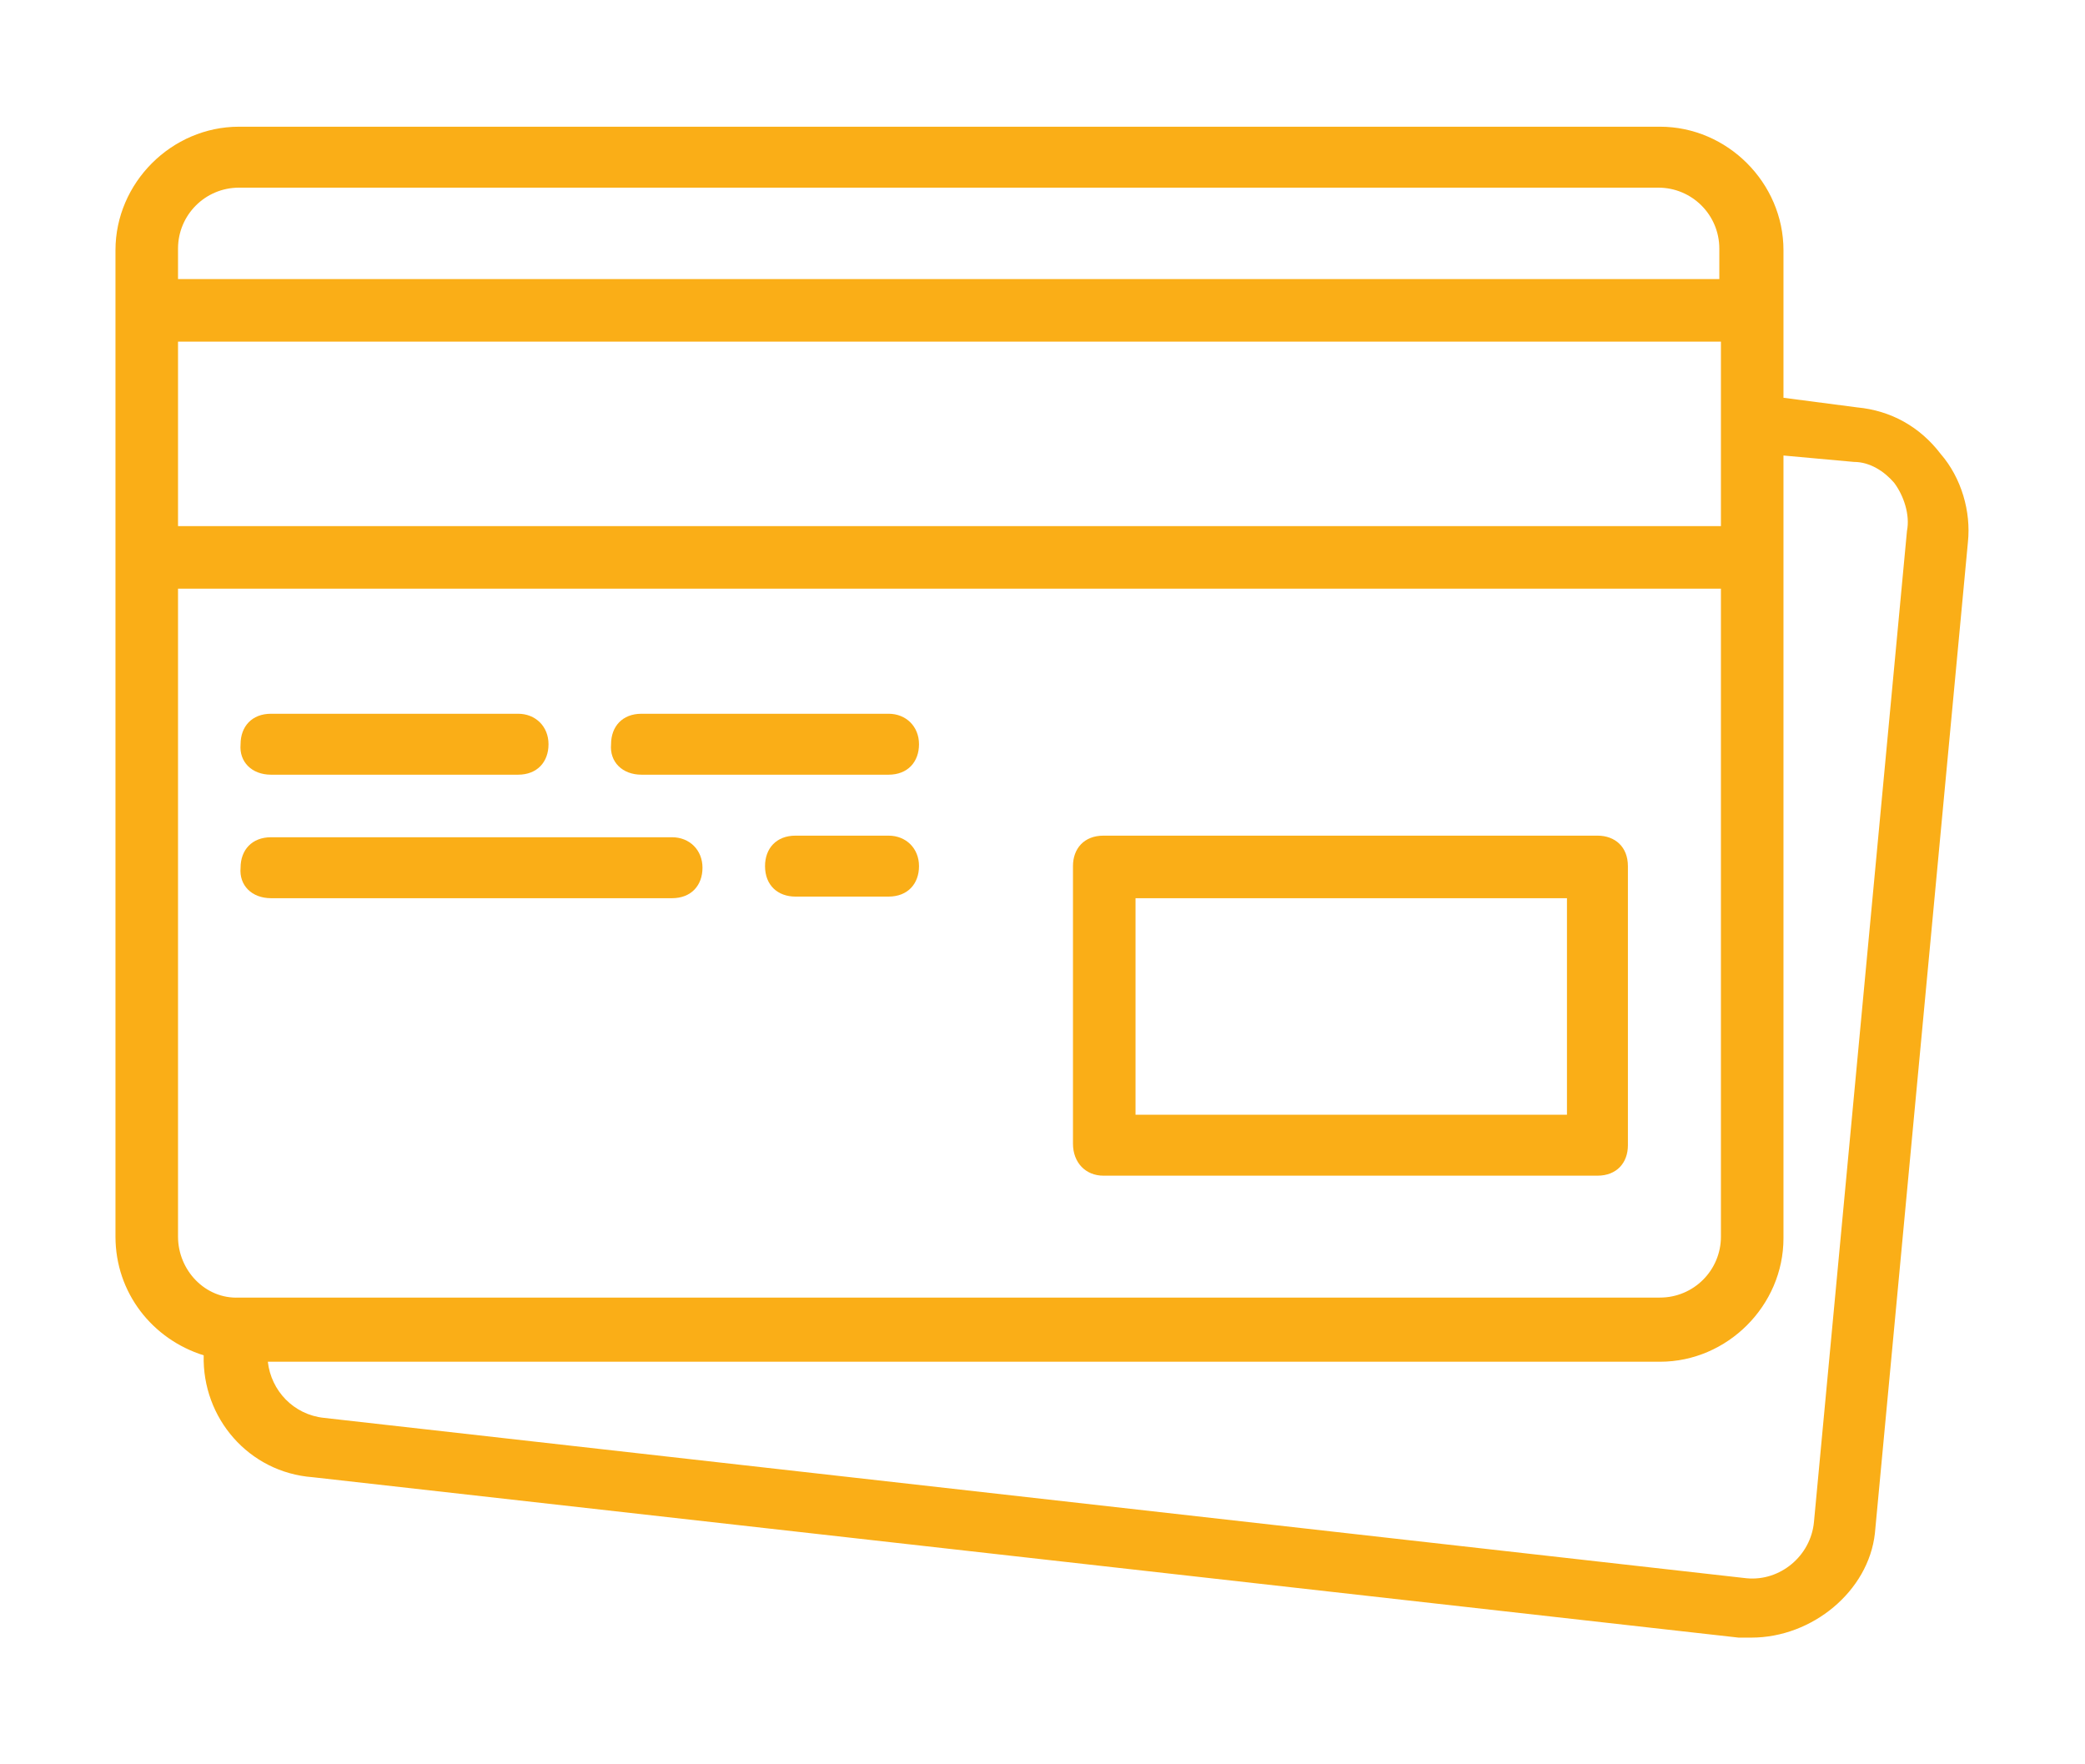 <?xml version="1.0" encoding="utf-8"?>
<!-- Generator: Adobe Illustrator 22.0.1, SVG Export Plug-In . SVG Version: 6.00 Build 0)  -->
<svg version="1.1" id="Capa_1" xmlns="http://www.w3.org/2000/svg" xmlns:xlink="http://www.w3.org/1999/xlink" x="0px" y="0px"
	 width="130px" height="110px" viewBox="0 0 130 110" style="enable-background:new 0 0 130 110;" xml:space="preserve">
<style type="text/css">
	.st0{fill:#FAAE17;}
</style>
<g transform="translate(1 1)">
	<g>
		<g>
			<path class="st0" d="M67.8,72.3h30.8c1.2,0,1.9-0.8,1.9-1.9V53c0-1.2-0.8-1.9-1.9-1.9H67.8c-1.2,0-1.9,0.8-1.9,1.9v17.3
				C65.9,71.5,66.7,72.3,67.8,72.3z M69.8,55h26.9v13.5H69.8V55z"/>
			<path class="st0" d="M15.9,47.3h15.4c1.2,0,1.9-0.8,1.9-1.9s-0.8-1.9-1.9-1.9H15.9c-1.2,0-1.9,0.8-1.9,1.9
				C13.9,46.5,14.7,47.3,15.9,47.3z"/>
			<path class="st0" d="M39,47.3h15.4c1.2,0,1.9-0.8,1.9-1.9s-0.8-1.9-1.9-1.9H39c-1.2,0-1.9,0.8-1.9,1.9C37,46.5,37.8,47.3,39,47.3
				z"/>
			<path class="st0" d="M15.9,55h25c1.2,0,1.9-0.8,1.9-1.9s-0.8-1.9-1.9-1.9h-25c-1.2,0-1.9,0.8-1.9,1.9C13.9,54.2,14.7,55,15.9,55z
				"/>
			<path class="st0" d="M54.4,51.1h-5.8c-1.2,0-1.9,0.8-1.9,1.9c0,1.2,0.8,1.9,1.9,1.9h5.8c1.2,0,1.9-0.8,1.9-1.9
				C56.3,51.9,55.5,51.1,54.4,51.1z"/>
			<path class="st0" d="M120,27.3c-1.3-1.7-3.1-2.7-5.2-2.9l-4.6-0.6v-5.4v-3.8c0-4.2-3.5-7.7-7.7-7.7H13.9c-4.2,0-7.7,3.5-7.7,7.7
				v3.8v15.4v42.3c0,3.5,2.3,6.4,5.5,7.4c-0.1,3.9,2.8,7.3,6.8,7.6l88.9,10c0.2,0,0.6,0,0.8,0c3.8,0,7.3-2.9,7.7-6.5l5.8-61.8
				C121.9,30.9,121.3,28.8,120,27.3z M10.1,20.3h96.2v5v6.5H10.1V20.3z M13.9,10.7h88.5c2.1,0,3.8,1.7,3.8,3.8v1.9H10.1v-1.9
				C10.1,12.4,11.8,10.7,13.9,10.7z M10.1,76.1V35.7h96.2v40.4c0,2.1-1.7,3.8-3.8,3.8H14.1h-0.2C11.8,80,10.1,78.2,10.1,76.1z
				 M117.9,32.1l-5.8,61.8c-0.2,2.1-2.1,3.7-4.2,3.5l-88.7-10c-1.9-0.2-3.3-1.7-3.5-3.5h86.8c4.2,0,7.7-3.5,7.7-7.7V33.8v-6.4
				l4.4,0.4c1,0,1.9,0.6,2.5,1.3C117.7,29.9,118.1,31.1,117.9,32.1z"/>
		</g>
	</g>
</g>
</svg>
